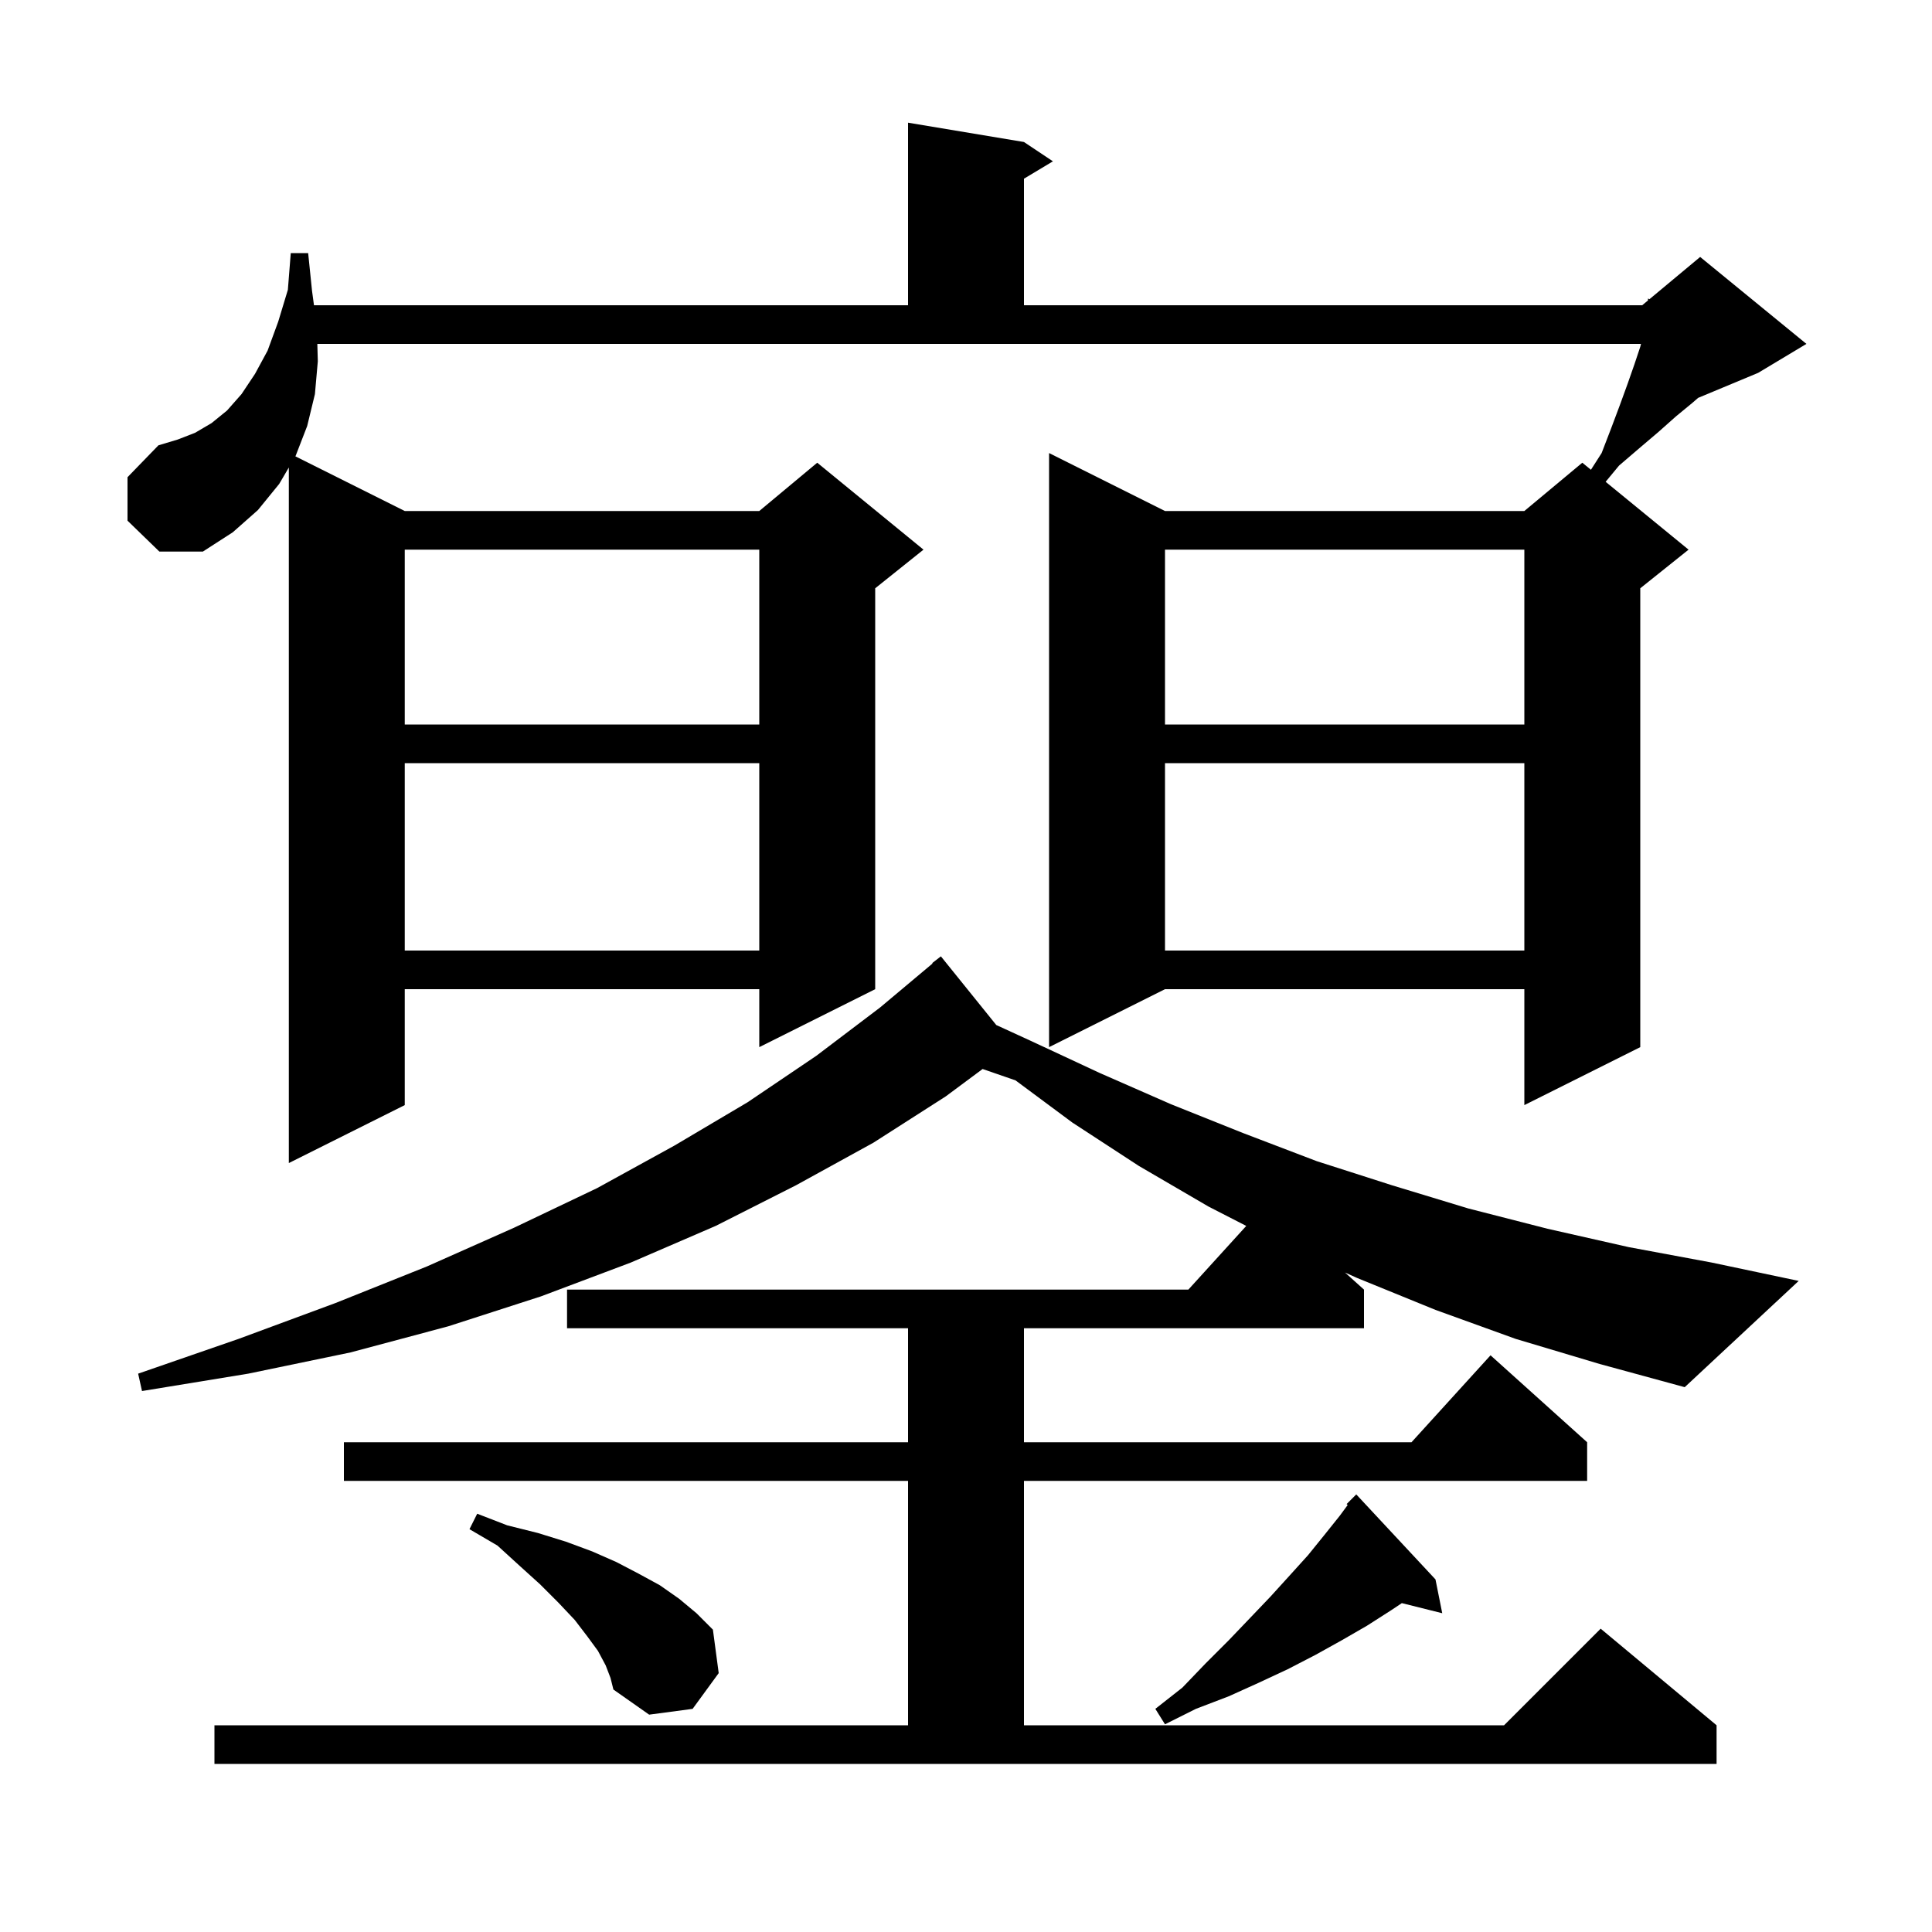 <svg xmlns="http://www.w3.org/2000/svg" xmlns:xlink="http://www.w3.org/1999/xlink" version="1.1" baseProfile="full" viewBox="0 0 200 200" width="200" height="200">
<g fill="black">
<path d="M 156.9 138.6 L 148.6 135.6 L 140.5 132.3 L 139.237 131.733 L 141.2 133.5 L 141.2 137.5 L 106.0 137.5 L 106.0 149.3 L 146.118 149.3 L 154.3 140.3 L 164.3 149.3 L 164.3 153.3 L 106.0 153.3 L 106.0 178.6 L 155.7 178.6 L 165.7 168.6 L 177.7 178.6 L 177.7 182.6 L 22.2 182.6 L 22.2 178.6 L 94.0 178.6 L 94.0 153.3 L 35.6 153.3 L 35.6 149.3 L 94.0 149.3 L 94.0 137.5 L 58.7 137.5 L 58.7 133.5 L 123.018 133.5 L 129.012 126.907 L 125.1 124.9 L 117.9 120.7 L 111.0 116.2 L 105.128 111.841 L 101.719 110.663 L 97.9 113.5 L 90.4 118.3 L 82.4 122.7 L 74.1 126.9 L 65.3 130.7 L 56.0 134.2 L 46.4 137.3 L 36.3 140.0 L 25.7 142.2 L 14.7 144.0 L 14.3 142.2 L 24.7 138.6 L 34.7 134.9 L 44.2 131.1 L 53.2 127.1 L 61.8 123.0 L 69.8 118.6 L 77.4 114.1 L 84.5 109.3 L 91.1 104.3 L 96.538 99.739 L 96.5 99.7 L 97.4 99.0 L 103.136 106.112 L 106.6 107.7 L 113.9 111.1 L 121.2 114.3 L 128.7 117.3 L 136.3 120.2 L 144.1 122.7 L 152.0 125.1 L 160.2 127.2 L 168.6 129.1 L 177.2 130.7 L 186.2 132.6 L 174.4 143.6 L 165.6 141.2 Z M 148.6 163.5 L 149.3 167.0 L 145.118 165.955 L 144.0 166.7 L 141.5 168.3 L 138.9 169.8 L 136.2 171.3 L 133.3 172.8 L 130.3 174.2 L 127.2 175.6 L 123.8 176.9 L 120.6 178.5 L 119.6 176.9 L 122.4 174.7 L 124.8 172.2 L 127.2 169.8 L 129.4 167.5 L 131.5 165.3 L 133.5 163.1 L 135.4 161.0 L 137.1 158.9 L 138.7 156.9 L 139.513 155.796 L 139.4 155.7 L 140.4 154.7 Z M 62.7 172.4 L 61.9 170.9 L 60.8 169.4 L 59.5 167.7 L 57.8 165.9 L 55.9 164.0 L 53.8 162.1 L 51.5 160.0 L 48.6 158.3 L 49.4 156.7 L 52.5 157.9 L 55.7 158.7 L 58.6 159.6 L 61.3 160.6 L 63.8 161.7 L 66.1 162.9 L 68.3 164.1 L 70.3 165.5 L 72.1 167.0 L 73.8 168.7 L 74.4 173.2 L 71.7 176.9 L 67.2 177.5 L 63.5 174.9 L 63.2 173.7 Z M 13.2 53.9 L 13.2 49.4 L 16.4 46.1 L 18.4 45.5 L 20.2 44.8 L 21.9 43.8 L 23.5 42.5 L 25.0 40.8 L 26.4 38.7 L 27.7 36.3 L 28.8 33.3 L 29.8 30.0 L 30.1 26.2 L 31.9 26.2 L 32.3 30.1 L 32.503 31.6 L 94.0 31.6 L 94.0 12.7 L 106.0 14.7 L 109.0 16.7 L 106.0 18.5 L 106.0 31.6 L 170.0 31.6 L 170.6 31.1 L 170.6 30.9 L 170.748 30.976 L 176.0 26.6 L 187.0 35.6 L 182.0 38.6 L 175.793 41.186 L 175.2 41.7 L 173.5 43.1 L 171.7 44.7 L 169.7 46.4 L 167.6 48.2 L 166.215 49.876 L 174.8 56.9 L 169.8 60.9 L 169.8 108.4 L 157.8 114.4 L 157.8 102.4 L 120.6 102.4 L 108.6 108.4 L 108.6 46.9 L 120.6 52.9 L 157.8 52.9 L 163.8 47.9 L 164.693 48.63 L 165.8 46.9 L 166.8 44.3 L 167.7 41.9 L 168.5 39.7 L 169.2 37.7 L 169.8 35.9 L 169.875 35.6 L 32.85 35.6 L 32.9 37.4 L 32.6 40.8 L 31.8 44.1 L 30.6 47.2 L 30.577 47.239 L 41.9 52.9 L 78.6 52.9 L 84.6 47.9 L 95.6 56.9 L 90.6 60.9 L 90.6 102.4 L 78.6 108.4 L 78.6 102.4 L 41.9 102.4 L 41.9 114.4 L 29.9 120.4 L 29.9 48.394 L 28.9 50.1 L 26.7 52.8 L 24.1 55.1 L 21.0 57.1 L 16.5 57.1 Z M 120.6 79.0 L 120.6 98.4 L 157.8 98.4 L 157.8 79.0 Z M 41.9 79.0 L 41.9 98.4 L 78.6 98.4 L 78.6 79.0 Z M 120.6 56.9 L 120.6 75.0 L 157.8 75.0 L 157.8 56.9 Z M 41.9 56.9 L 41.9 75.0 L 78.6 75.0 L 78.6 56.9 Z " />
</g>
</svg>
